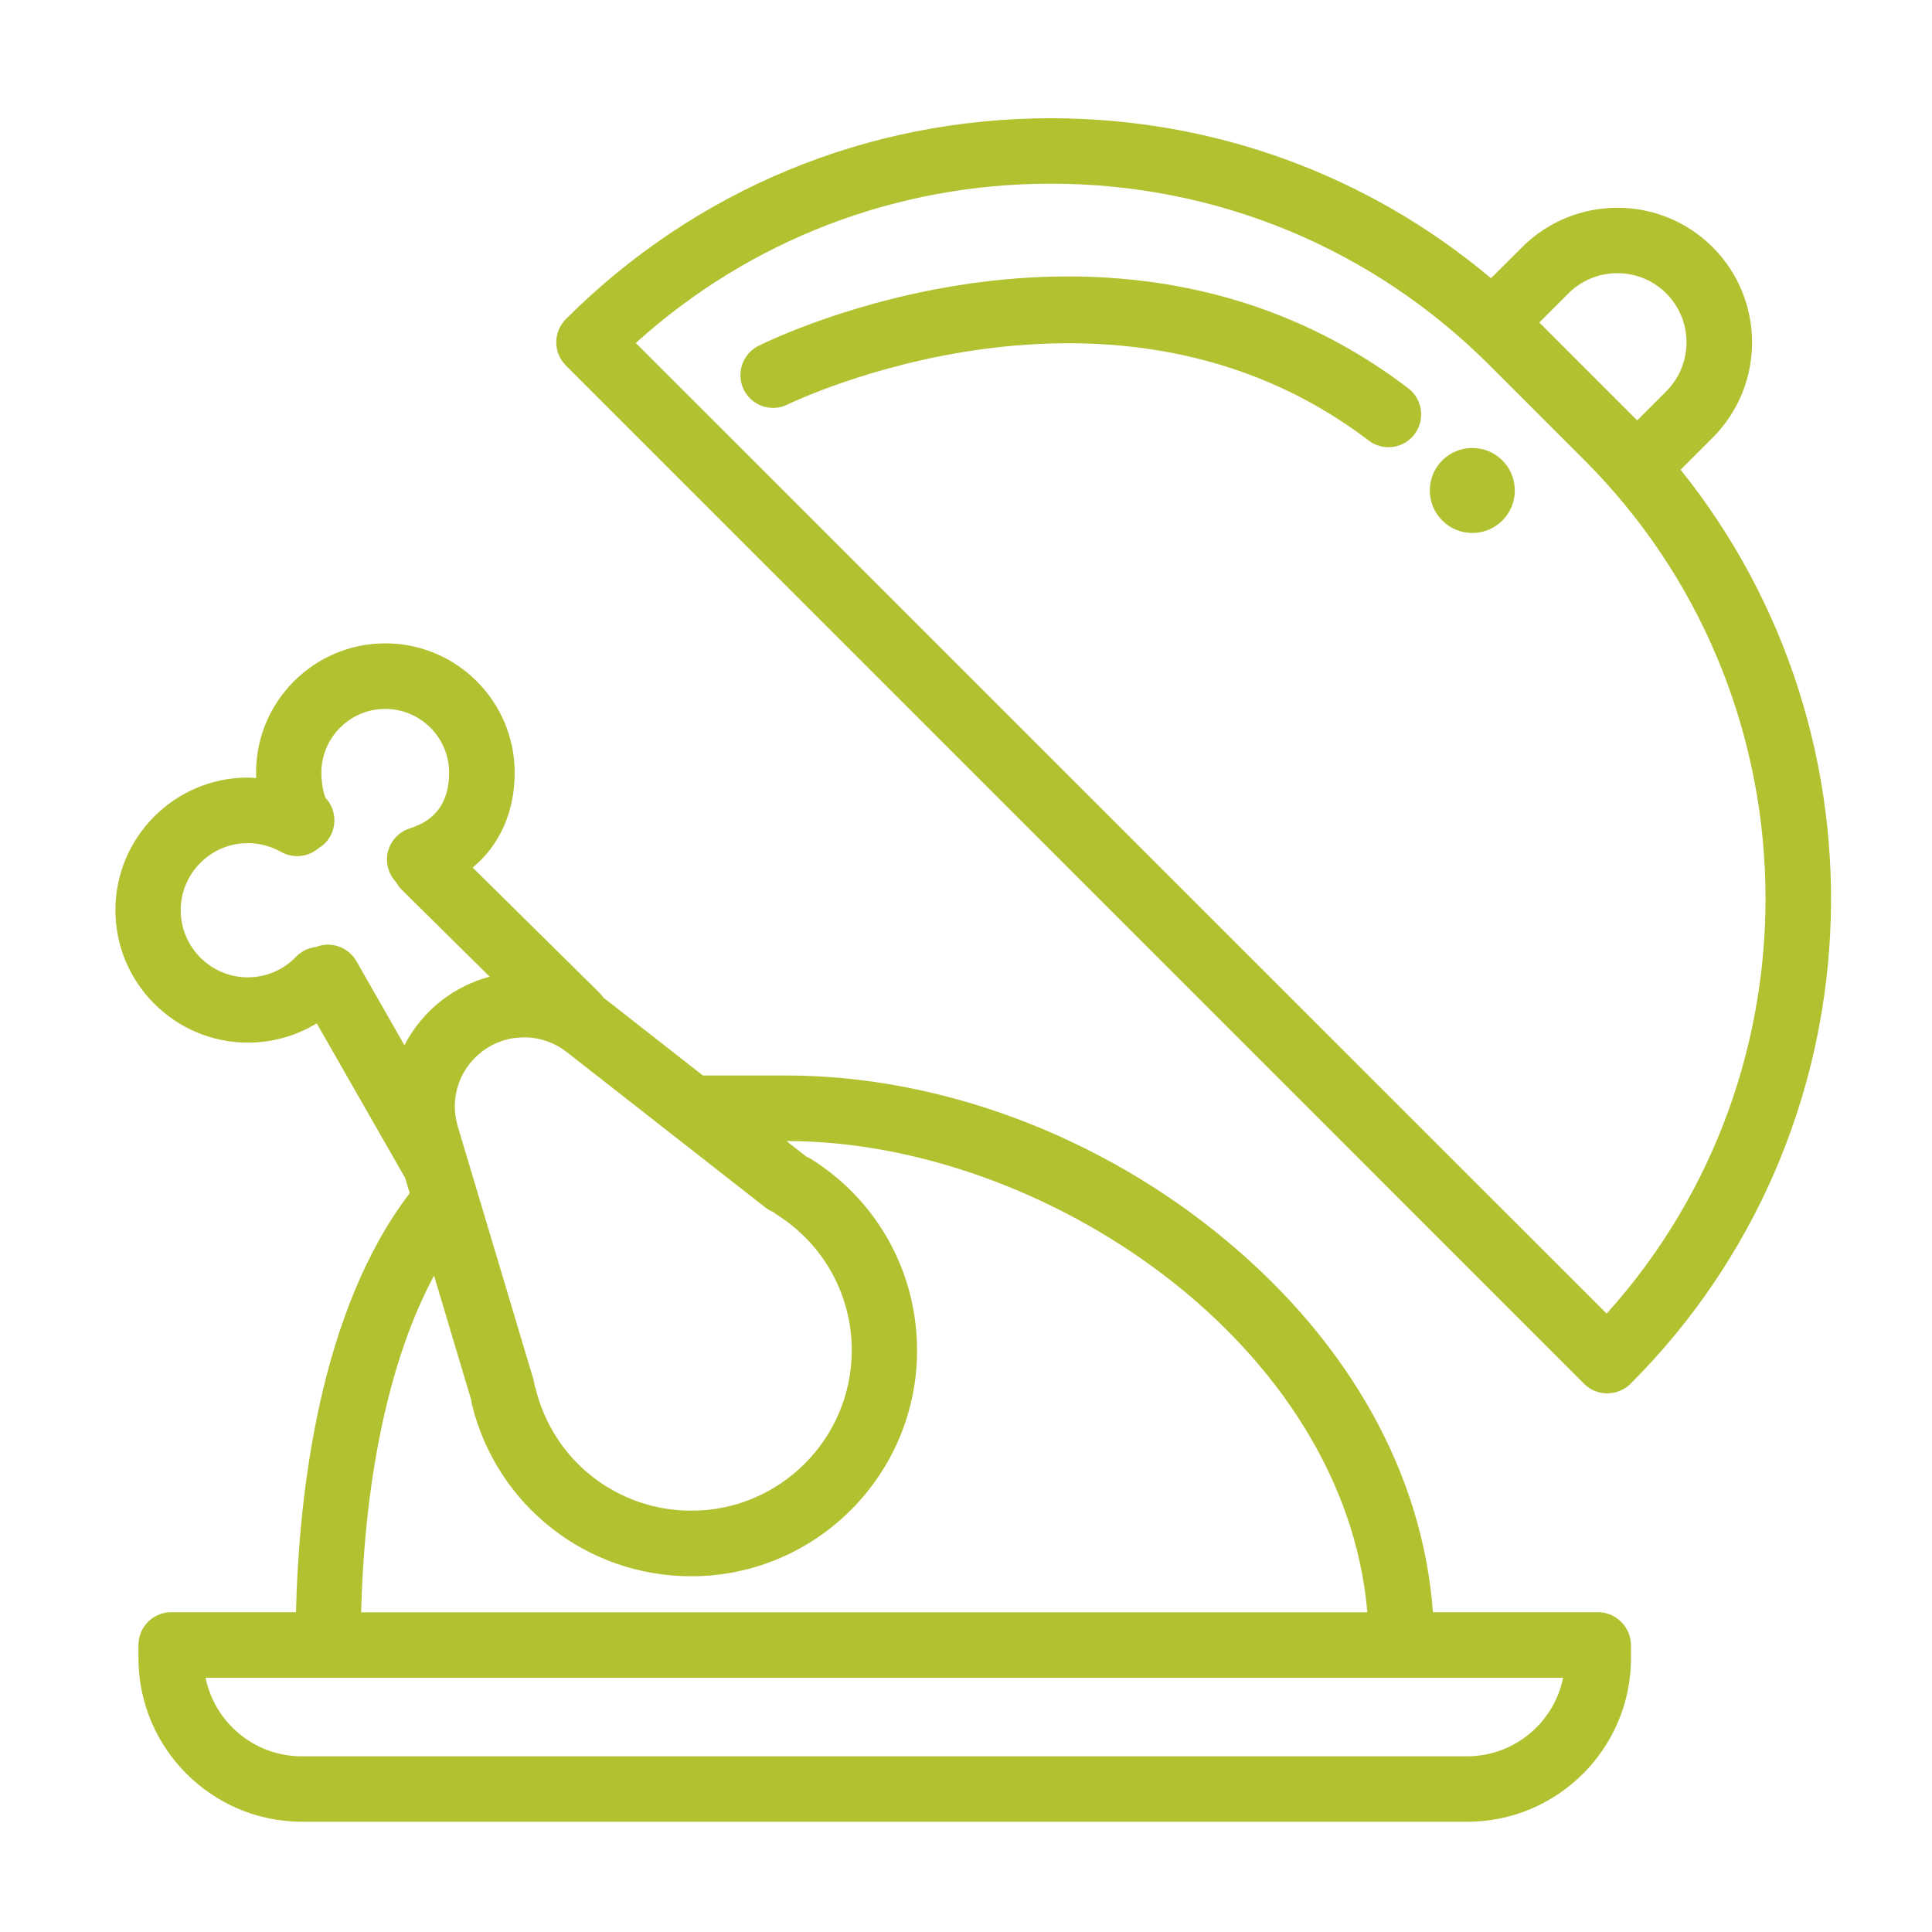 <svg xmlns="http://www.w3.org/2000/svg" xmlns:xlink="http://www.w3.org/1999/xlink" id="Capa_1" x="0px" y="0px" viewBox="0 0 150 150" style="enable-background:new 0 0 150 150;" xml:space="preserve"><style type="text/css">	.st0{fill:#FFFFFF;}	.st1{fill:#B1C130;}</style><g>	<rect class="st0" width="150" height="150"></rect>	<g>		<path class="st1" d="M122.99,107.44c0.5,0.5,1.15,0.74,1.8,0.74s1.3-0.25,1.8-0.74c19.37-19.37,20.67-50.08,3.89-70.97l2.49-2.49   c4.08-4.08,4.08-10.71,0-14.79c-4.08-4.08-10.71-4.08-14.79,0l-2.42,2.41C106.2,13.57,94.23,9.18,81.59,9.18   c-14.23,0-27.6,5.54-37.66,15.6c-0.99,0.99-0.99,2.6,0,3.59L122.99,107.44z M121.77,22.78c1.02-1.01,2.36-1.57,3.8-1.57   c1.44,0,2.79,0.56,3.8,1.57c1.01,1.02,1.57,2.36,1.57,3.8c0,1.44-0.56,2.78-1.57,3.8l-2.26,2.26l-7.6-7.6L121.77,22.78z    M81.59,14.26c12.87,0,24.97,5.01,34.07,14.11l7.33,7.33c18.18,18.18,18.76,47.4,1.75,66.29L49.36,26.63   C58.22,18.63,69.57,14.26,81.59,14.26z"></path>		<path class="st1" d="M109.34,30.15c-22.35-17.03-49.31-3.87-50.45-3.3c-1.25,0.63-1.76,2.15-1.14,3.41   c0.63,1.26,2.15,1.77,3.41,1.14c0.25-0.12,25.3-12.29,45.1,2.8c0.46,0.35,1,0.52,1.54,0.52c0.77,0,1.52-0.34,2.02-1   C110.67,32.59,110.45,31,109.34,30.15z"></path>		<circle class="st1" cx="114.31" cy="38.08" r="3.3"></circle>		<path class="st1" d="M124.06,125.17h-12.81c-0.78-10.67-6.41-20.84-16.07-28.88C85.41,88.16,72.96,83.5,61.04,83.5h-6.47   l-7.43-5.82c-0.09-0.07-0.18-0.13-0.27-0.2c-0.09-0.13-0.19-0.25-0.3-0.37l-9.87-9.75c2.08-1.73,3.26-4.31,3.26-7.37   c0-5.53-4.5-10.04-10.04-10.04s-10.04,4.5-10.04,10.04c0,0.11,0,0.25,0.01,0.42c-0.21-0.01-0.43-0.04-0.64-0.04   c-5.67,0-10.29,4.62-10.29,10.29c0,5.67,4.62,10.29,10.29,10.29c1.92,0,3.75-0.53,5.34-1.5l6.81,11.91   c0.01,0.02,0.03,0.03,0.04,0.05l0.37,1.23c-7,9.15-8.61,23.32-8.83,32.53h-9.69c-1.4,0-2.54,1.14-2.54,2.54v1.02   c0,7.01,5.7,12.71,12.71,12.71h90.46c7.01,0,12.71-5.7,12.71-12.71v-1.02C126.6,126.31,125.46,125.17,124.06,125.17z    M41.41,107.08L37.08,92.6c-0.02-0.1-0.05-0.2-0.09-0.3l-1.45-4.85c-0.64-2.14,0.09-4.41,1.85-5.78c1.95-1.51,4.67-1.51,6.61,0.01   l15.45,12.09c0.19,0.15,0.39,0.25,0.61,0.34c0.07,0.06,0.14,0.12,0.23,0.18c3.65,2.3,5.84,6.24,5.84,10.55   c0,6.87-5.59,12.45-12.45,12.45c-5.75,0-10.72-3.89-12.09-9.47c-0.02-0.07-0.05-0.14-0.07-0.21   C41.49,107.44,41.46,107.26,41.41,107.08z M24.51,73.53c-0.56,0.07-1.1,0.31-1.52,0.75c-0.99,1.03-2.33,1.6-3.75,1.6   c-2.87,0-5.21-2.34-5.21-5.21s2.34-5.21,5.21-5.21c0.91,0,1.8,0.24,2.58,0.68c0.97,0.55,2.14,0.39,2.93-0.3   c0.17-0.1,0.33-0.22,0.47-0.36c0.97-0.97,0.99-2.53,0.06-3.53c-0.17-0.31-0.33-1.25-0.33-1.95c0-2.73,2.22-4.96,4.96-4.96   c2.73,0,4.96,2.22,4.96,4.96c0,2.23-1.02,3.68-3.04,4.31c-1.34,0.42-2.09,1.84-1.67,3.18c0.12,0.39,0.33,0.73,0.6,1.01   c0.11,0.2,0.24,0.39,0.41,0.56l6.85,6.77c-1.33,0.35-2.6,0.97-3.74,1.85c-1.23,0.96-2.2,2.15-2.88,3.47l-3.72-6.51   C27.03,73.5,25.67,73.06,24.51,73.53z M33.7,99.04l2.84,9.5c0.01,0.05,0.04,0.09,0.05,0.14c0.01,0.12,0.02,0.24,0.05,0.36   c1.93,7.86,8.93,13.34,17.03,13.34c9.67,0,17.53-7.87,17.53-17.53c0-6.07-3.07-11.62-8.22-14.86c-0.12-0.07-0.24-0.13-0.37-0.18   c-0.01-0.01-0.02-0.02-0.03-0.03l-1.52-1.19c20.1,0.01,43.33,15.8,45.1,36.59H28.04C28.31,114.47,30.31,105.33,33.7,99.04z    M113.9,136.36H23.43c-3.68,0-6.76-2.62-7.47-6.1h9.5h83.35h12.55C120.66,133.73,117.58,136.36,113.9,136.36z"></path>	</g></g></svg>